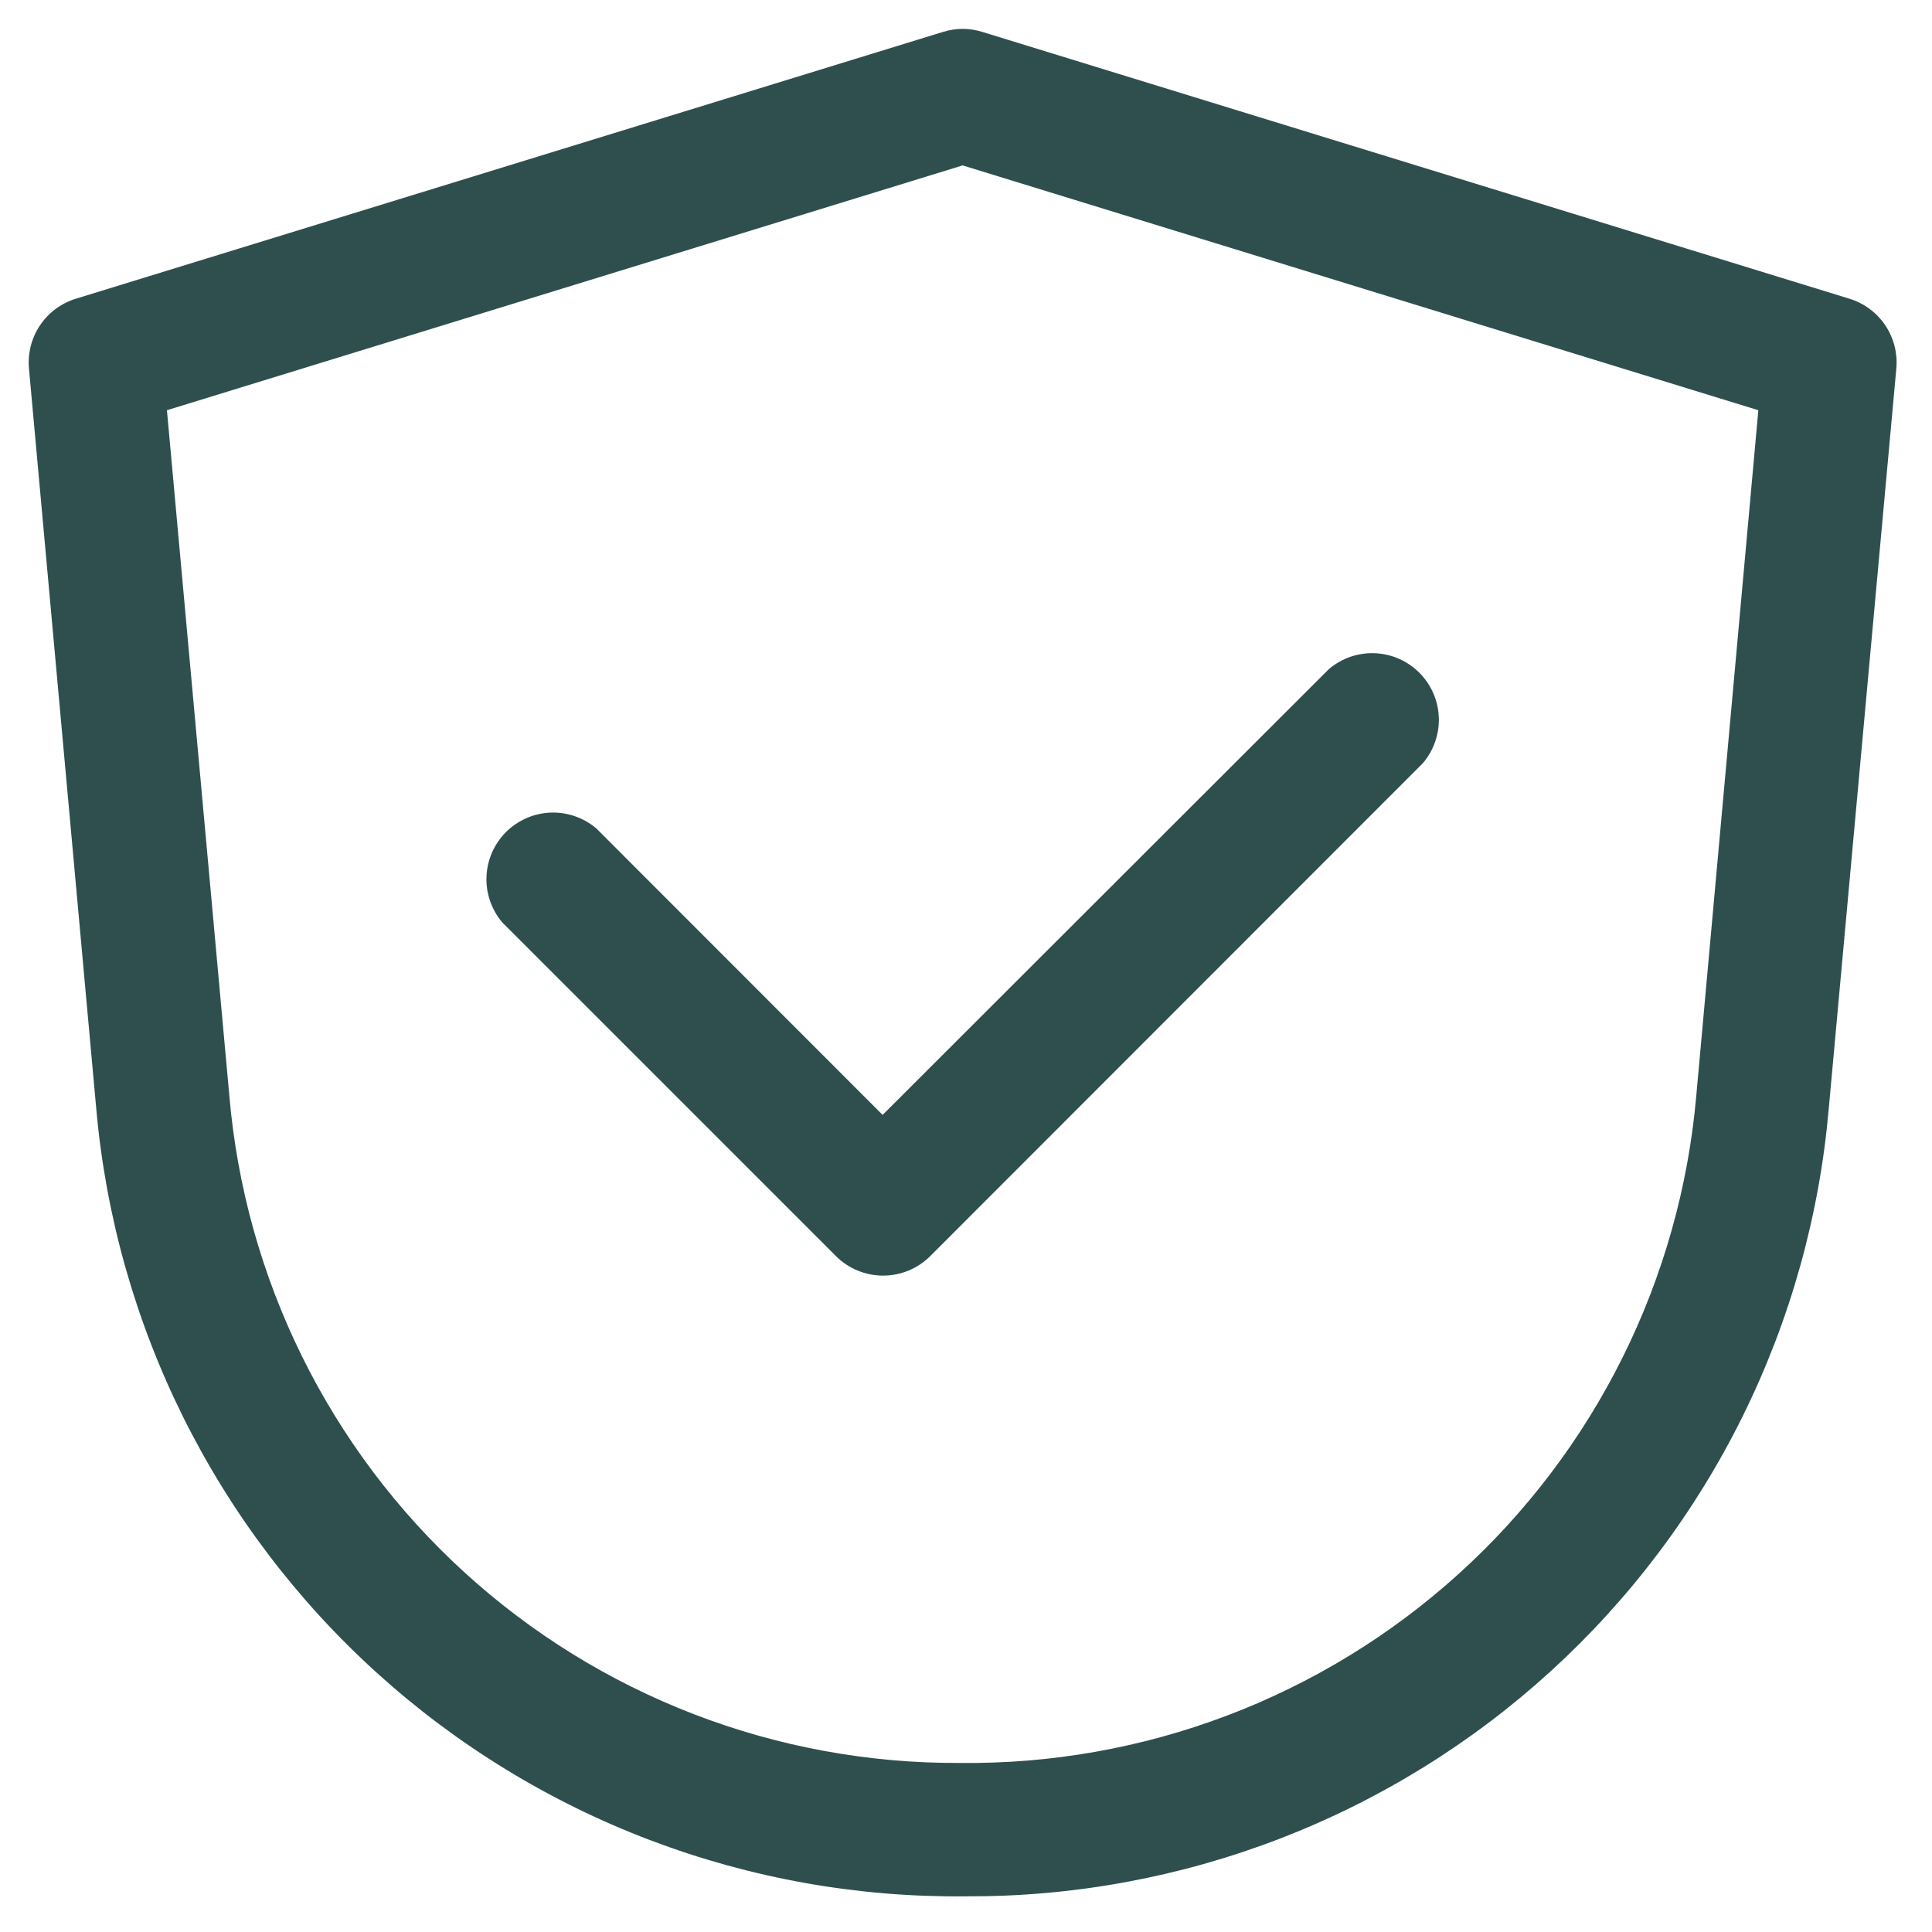 <svg xmlns="http://www.w3.org/2000/svg" xmlns:xlink="http://www.w3.org/1999/xlink" width="500" viewBox="0 0 375 375" height="500" preserveAspectRatio="xMidYMid meet"><defs><clipPath id="240e12ff00"><path d="M 5.621 5.621 L 369 5.621 L 369 369 L 5.621 369 Z M 5.621 5.621 " clip-rule="nonzero"></path></clipPath></defs><g clip-path="url(#240e12ff00)"><path fill="#2f4f4f" d="M 358.938 57.969 L 190.656 6.191 C 188.117 5.41 185.578 5.41 183.043 6.191 L 14.762 57.969 C 14.055 58.184 13.371 58.457 12.711 58.789 C 12.051 59.117 11.422 59.504 10.828 59.941 C 10.234 60.379 9.684 60.867 9.172 61.398 C 8.66 61.934 8.199 62.504 7.785 63.117 C 7.371 63.727 7.012 64.371 6.711 65.043 C 6.406 65.719 6.164 66.41 5.98 67.125 C 5.797 67.84 5.672 68.566 5.613 69.305 C 5.551 70.039 5.555 70.773 5.621 71.512 L 18.684 215.199 C 18.91 217.797 19.203 220.387 19.555 222.973 C 19.902 225.559 20.316 228.133 20.785 230.699 C 21.258 233.266 21.789 235.816 22.379 238.359 C 22.969 240.898 23.617 243.426 24.324 245.934 C 25.035 248.445 25.801 250.938 26.625 253.414 C 27.449 255.887 28.328 258.344 29.27 260.777 C 30.207 263.211 31.203 265.621 32.254 268.008 C 33.305 270.395 34.414 272.758 35.574 275.094 C 36.734 277.426 37.953 279.734 39.223 282.012 C 40.492 284.293 41.812 286.539 43.188 288.758 C 44.562 290.977 45.984 293.16 47.461 295.309 C 48.938 297.461 50.465 299.574 52.039 301.652 C 53.613 303.734 55.238 305.773 56.906 307.777 C 58.578 309.781 60.293 311.746 62.055 313.668 C 63.816 315.594 65.625 317.477 67.473 319.312 C 69.324 321.152 71.215 322.949 73.148 324.699 C 75.082 326.449 77.055 328.156 79.066 329.812 C 81.082 331.473 83.133 333.086 85.219 334.648 C 87.309 336.211 89.43 337.723 91.59 339.188 C 93.75 340.652 95.941 342.066 98.168 343.426 C 100.391 344.789 102.645 346.098 104.934 347.355 C 107.219 348.609 109.531 349.812 111.875 350.961 C 114.215 352.109 116.586 353.203 118.977 354.242 C 121.371 355.281 123.785 356.262 126.227 357.188 C 128.664 358.109 131.125 358.98 133.602 359.789 C 136.082 360.602 138.578 361.352 141.094 362.047 C 143.609 362.738 146.137 363.375 148.684 363.949 C 151.227 364.527 153.781 365.043 156.352 365.5 C 158.918 365.957 161.496 366.352 164.082 366.688 C 166.672 367.023 169.262 367.301 171.863 367.516 C 174.465 367.73 177.066 367.883 179.672 367.977 C 182.281 368.07 184.887 368.105 187.496 368.078 C 190.094 368.086 192.688 368.039 195.281 367.93 C 197.875 367.82 200.465 367.652 203.051 367.422 C 205.637 367.191 208.215 366.902 210.789 366.551 C 213.359 366.203 215.926 365.793 218.477 365.324 C 221.031 364.852 223.57 364.324 226.102 363.738 C 228.629 363.148 231.145 362.504 233.641 361.801 C 236.141 361.094 238.621 360.332 241.086 359.512 C 243.547 358.691 245.992 357.816 248.414 356.883 C 250.836 355.949 253.234 354.961 255.613 353.914 C 257.988 352.871 260.34 351.77 262.664 350.613 C 264.992 349.461 267.289 348.25 269.555 346.992 C 271.824 345.73 274.062 344.414 276.273 343.051 C 278.48 341.684 280.656 340.266 282.797 338.801 C 284.938 337.332 287.047 335.816 289.117 334.254 C 291.188 332.688 293.223 331.074 295.219 329.414 C 297.215 327.754 299.172 326.051 301.09 324.301 C 303.004 322.547 304.879 320.754 306.715 318.918 C 308.547 317.078 310.336 315.199 312.082 313.277 C 313.828 311.355 315.531 309.395 317.184 307.395 C 318.84 305.395 320.445 303.355 322.008 301.281 C 323.566 299.207 325.078 297.094 326.539 294.949 C 328 292.805 329.41 290.625 330.773 288.414 C 332.133 286.203 333.441 283.961 334.695 281.688 C 335.953 279.418 337.156 277.117 338.305 274.789 C 339.453 272.461 340.547 270.105 341.586 267.727 C 342.625 265.348 343.609 262.945 344.539 260.523 C 345.465 258.098 346.336 255.652 347.148 253.188 C 347.965 250.723 348.719 248.238 349.418 245.738 C 350.117 243.238 350.754 240.723 351.336 238.191 C 351.918 235.66 352.441 233.121 352.902 230.566 C 353.367 228.012 353.77 225.445 354.113 222.871 C 354.457 220.301 354.738 217.719 354.965 215.133 L 368.078 71.512 C 368.141 70.773 368.145 70.039 368.086 69.305 C 368.023 68.566 367.902 67.84 367.719 67.125 C 367.535 66.41 367.289 65.719 366.988 65.043 C 366.684 64.371 366.324 63.727 365.914 63.117 C 365.5 62.504 365.039 61.934 364.527 61.398 C 364.016 60.867 363.461 60.379 362.867 59.941 C 362.273 59.504 361.648 59.117 360.988 58.789 C 360.328 58.457 359.645 58.184 358.938 57.969 Z M 329.242 212.738 C 329.047 214.941 328.805 217.137 328.508 219.324 C 328.211 221.516 327.863 223.699 327.465 225.871 C 327.066 228.047 326.617 230.207 326.117 232.363 C 325.617 234.516 325.07 236.656 324.469 238.781 C 323.871 240.91 323.223 243.02 322.523 245.117 C 321.824 247.215 321.078 249.293 320.285 251.355 C 319.488 253.418 318.645 255.461 317.754 257.484 C 316.863 259.504 315.926 261.508 314.941 263.484 C 313.957 265.465 312.93 267.418 311.852 269.348 C 310.777 271.281 309.656 273.184 308.492 275.062 C 307.328 276.941 306.121 278.793 304.871 280.613 C 303.617 282.438 302.324 284.227 300.992 285.988 C 299.656 287.75 298.281 289.48 296.867 291.176 C 295.449 292.875 293.996 294.539 292.504 296.168 C 291.012 297.797 289.48 299.391 287.914 300.949 C 286.344 302.504 284.742 304.027 283.102 305.508 C 281.465 306.992 279.793 308.438 278.086 309.84 C 276.379 311.246 274.641 312.609 272.871 313.934 C 271.102 315.258 269.301 316.539 267.473 317.777 C 265.645 319.016 263.785 320.215 261.898 321.367 C 260.016 322.52 258.102 323.625 256.164 324.691 C 254.227 325.754 252.266 326.77 250.281 327.742 C 248.297 328.715 246.289 329.641 244.262 330.52 C 242.234 331.395 240.188 332.227 238.121 333.008 C 236.051 333.789 233.969 334.523 231.867 335.211 C 229.766 335.895 227.648 336.531 225.52 337.117 C 223.387 337.703 221.246 338.238 219.09 338.723 C 216.934 339.211 214.766 339.645 212.59 340.031 C 210.414 340.414 208.23 340.75 206.039 341.031 C 203.848 341.312 201.648 341.547 199.445 341.727 C 197.242 341.906 195.039 342.035 192.828 342.109 C 190.621 342.188 188.41 342.215 186.203 342.188 C 184.004 342.195 181.809 342.156 179.613 342.062 C 177.418 341.969 175.227 341.828 173.039 341.633 C 170.852 341.438 168.668 341.191 166.492 340.895 C 164.312 340.598 162.145 340.254 159.984 339.855 C 157.824 339.457 155.672 339.012 153.531 338.516 C 151.395 338.016 149.266 337.469 147.152 336.875 C 145.035 336.277 142.938 335.633 140.852 334.938 C 138.77 334.246 136.699 333.504 134.652 332.711 C 132.602 331.922 130.57 331.082 128.559 330.199 C 126.551 329.312 124.559 328.383 122.594 327.406 C 120.625 326.43 118.68 325.406 116.762 324.34 C 114.84 323.27 112.945 322.156 111.078 321.004 C 109.211 319.848 107.371 318.648 105.559 317.406 C 103.746 316.164 101.961 314.879 100.211 313.555 C 98.457 312.23 96.738 310.867 95.047 309.461 C 93.359 308.059 91.703 306.613 90.082 305.133 C 88.457 303.648 86.871 302.129 85.32 300.574 C 83.77 299.02 82.254 297.43 80.777 295.801 C 79.301 294.176 77.863 292.516 76.465 290.824 C 75.062 289.129 73.703 287.406 72.383 285.648 C 71.062 283.891 69.785 282.105 68.551 280.289 C 67.312 278.473 66.121 276.629 64.969 274.758 C 63.82 272.887 62.711 270.988 61.648 269.066 C 60.586 267.145 59.57 265.195 58.598 263.227 C 57.629 261.254 56.703 259.262 55.824 257.25 C 54.945 255.238 54.113 253.203 53.328 251.152 C 52.543 249.098 51.809 247.031 51.121 244.941 C 50.434 242.855 49.793 240.754 49.203 238.641 C 48.613 236.523 48.07 234.395 47.582 232.254 C 47.09 230.113 46.648 227.961 46.258 225.797 C 45.867 223.637 45.527 221.465 45.238 219.289 C 44.949 217.109 44.707 214.926 44.52 212.738 L 32.402 79.625 L 186.848 32.105 L 341.293 79.625 Z M 329.242 212.738 " fill-opacity="1" fill-rule="nonzero"></path></g><path fill="#2f4f4f" d="M 115.781 160.828 C 115.168 160.305 114.512 159.84 113.809 159.438 C 113.109 159.035 112.379 158.699 111.613 158.438 C 110.852 158.172 110.07 157.977 109.27 157.859 C 108.473 157.738 107.668 157.695 106.863 157.727 C 106.055 157.758 105.258 157.863 104.469 158.043 C 103.684 158.223 102.918 158.477 102.18 158.801 C 101.438 159.125 100.734 159.512 100.066 159.969 C 99.398 160.422 98.781 160.938 98.207 161.508 C 97.637 162.078 97.125 162.699 96.668 163.367 C 96.211 164.035 95.824 164.738 95.5 165.477 C 95.176 166.219 94.926 166.98 94.742 167.77 C 94.562 168.559 94.457 169.355 94.426 170.16 C 94.395 170.969 94.438 171.773 94.559 172.57 C 94.676 173.371 94.871 174.152 95.137 174.914 C 95.402 175.68 95.734 176.41 96.137 177.109 C 96.539 177.812 97.004 178.469 97.527 179.082 L 162.254 243.805 C 162.855 244.406 163.508 244.941 164.215 245.414 C 164.922 245.887 165.668 246.285 166.453 246.609 C 167.238 246.938 168.047 247.18 168.879 247.348 C 169.715 247.512 170.555 247.598 171.406 247.598 C 172.254 247.598 173.098 247.512 173.93 247.348 C 174.766 247.18 175.574 246.938 176.359 246.609 C 177.145 246.285 177.891 245.887 178.598 245.414 C 179.301 244.941 179.957 244.406 180.559 243.805 L 276.168 148.145 C 276.695 147.531 277.156 146.871 277.559 146.172 C 277.961 145.473 278.297 144.738 278.562 143.977 C 278.828 143.215 279.02 142.434 279.141 141.633 C 279.258 140.836 279.301 140.031 279.27 139.223 C 279.238 138.418 279.133 137.621 278.953 136.832 C 278.773 136.043 278.52 135.281 278.199 134.539 C 277.875 133.801 277.484 133.094 277.027 132.43 C 276.574 131.762 276.062 131.141 275.488 130.57 C 274.918 130 274.297 129.484 273.633 129.031 C 272.965 128.574 272.262 128.184 271.52 127.863 C 270.777 127.539 270.016 127.285 269.227 127.105 C 268.441 126.926 267.645 126.82 266.836 126.789 C 266.027 126.758 265.227 126.801 264.426 126.922 C 263.625 127.039 262.844 127.23 262.082 127.496 C 261.32 127.762 260.586 128.098 259.887 128.5 C 259.188 128.902 258.531 129.367 257.914 129.891 L 171.316 216.402 Z M 115.781 160.828 " fill-opacity="1" fill-rule="nonzero"></path></svg>
